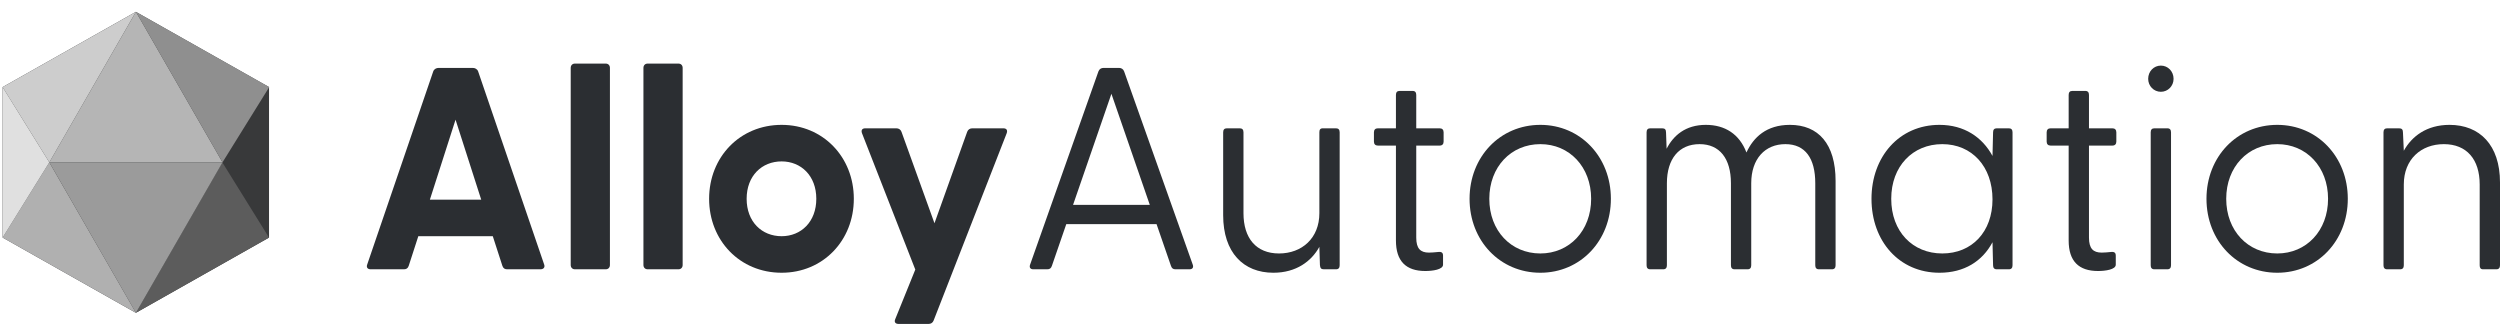 <svg width="166" height="22" viewBox="0 0 166 22" fill="none" xmlns="http://www.w3.org/2000/svg">
<path d="M9.019 0.786L17.864 5.782V15.774L9.019 20.77L0.173 15.774V5.782L9.019 0.786Z" fill="#38393A"/>
<path d="M9.026 0.786L14.775 10.778H3.277L9.026 0.786Z" fill="#B5B5B5"/>
<path d="M9.025 0.786L17.877 5.782L14.775 10.778L9.025 0.786Z" fill="#8F8F8F"/>
<path d="M9.023 0.786L3.276 10.778L0.174 5.782L9.023 0.786Z" fill="#CDCDCD"/>
<path d="M14.761 10.78L17.862 15.775L9.025 20.771L14.761 10.78Z" fill="#5C5C5C"/>
<path d="M0.174 15.775L3.275 10.779L9.026 20.771L0.174 15.775Z" fill="#B0B0B0"/>
<path d="M9.025 20.771L3.276 10.779L14.775 10.779L9.025 20.771Z" fill="#9B9B9B"/>
<path d="M3.276 10.78L0.175 15.776L0.175 5.784L3.276 10.78Z" fill="#E0E0E0"/>
<path d="M24.61 17.881C24.404 17.881 24.31 17.747 24.385 17.556L28.768 4.738C28.825 4.585 28.974 4.509 29.124 4.509H31.391C31.541 4.509 31.691 4.585 31.747 4.738L36.13 17.556C36.205 17.747 36.092 17.881 35.886 17.881H33.676C33.526 17.881 33.414 17.823 33.358 17.651L32.721 15.684H27.776L27.139 17.651C27.083 17.823 26.97 17.881 26.82 17.881H24.61ZM28.544 13.258H31.953L30.248 7.947L28.544 13.258Z" fill="#2B2E32"/>
<path d="M38.176 17.881C38.008 17.881 37.895 17.766 37.895 17.594V4.509C37.895 4.337 38.008 4.222 38.176 4.222H40.218C40.387 4.222 40.499 4.337 40.499 4.509V17.594C40.499 17.766 40.387 17.881 40.218 17.881H38.176Z" fill="#2B2E32"/>
<path d="M43.005 17.881C42.837 17.881 42.724 17.766 42.724 17.594V4.509C42.724 4.337 42.837 4.222 43.005 4.222H45.047C45.216 4.222 45.328 4.337 45.328 4.509V17.594C45.328 17.766 45.216 17.881 45.047 17.881H43.005Z" fill="#2B2E32"/>
<path d="M51.899 18.11C49.127 18.11 47.085 15.97 47.085 13.2C47.085 10.431 49.127 8.291 51.899 8.291C54.653 8.291 56.694 10.431 56.694 13.2C56.694 15.97 54.653 18.11 51.899 18.11ZM49.577 13.2C49.577 14.729 50.588 15.684 51.899 15.684C53.192 15.684 54.203 14.729 54.203 13.2C54.203 11.672 53.192 10.717 51.899 10.717C50.588 10.717 49.577 11.672 49.577 13.2Z" fill="#2B2E32"/>
<path d="M59.671 21.51C59.465 21.51 59.352 21.395 59.446 21.185L60.776 17.9L57.236 8.845C57.161 8.635 57.254 8.52 57.46 8.52H59.521C59.671 8.52 59.802 8.597 59.858 8.75L62.049 14.824L64.222 8.75C64.278 8.597 64.409 8.52 64.559 8.52H66.62C66.826 8.52 66.919 8.635 66.845 8.845L61.993 21.281C61.937 21.434 61.806 21.51 61.656 21.51H59.671Z" fill="#2B2E32"/>
<path d="M68.61 17.881C68.404 17.881 68.329 17.747 68.404 17.556L72.937 4.738C72.993 4.585 73.124 4.509 73.274 4.509H74.304C74.454 4.509 74.585 4.585 74.641 4.738L79.193 17.556C79.268 17.747 79.193 17.881 78.987 17.881H78.05C77.9 17.881 77.807 17.823 77.751 17.651L76.795 14.882H70.801L69.846 17.651C69.79 17.823 69.696 17.881 69.528 17.881H68.61ZM71.251 13.602H76.346L73.798 6.228L71.251 13.602Z" fill="#2B2E32"/>
<path d="M84.552 18.11C82.567 18.11 81.218 16.773 81.218 14.289V8.788C81.218 8.616 81.293 8.52 81.462 8.52H82.323C82.492 8.52 82.567 8.616 82.567 8.788V14.156C82.567 15.818 83.41 16.83 84.927 16.83C86.444 16.83 87.606 15.818 87.606 14.156V8.788C87.606 8.616 87.662 8.52 87.83 8.52H88.711C88.879 8.52 88.954 8.616 88.954 8.788V17.613C88.954 17.785 88.879 17.881 88.711 17.881H87.905C87.718 17.881 87.662 17.804 87.643 17.594L87.606 16.391C87.081 17.346 86.07 18.11 84.552 18.11Z" fill="#2B2E32"/>
<path d="M94.638 17.995C93.364 17.995 92.69 17.346 92.69 15.97V9.667H91.491C91.323 9.667 91.229 9.571 91.229 9.399V8.788C91.229 8.616 91.323 8.52 91.491 8.52H92.69V6.305C92.69 6.133 92.765 6.037 92.934 6.037H93.795C93.964 6.037 94.039 6.133 94.039 6.305V8.52H95.593C95.762 8.52 95.856 8.616 95.856 8.788V9.399C95.856 9.571 95.762 9.667 95.593 9.667H94.039V15.779C94.039 16.505 94.32 16.773 94.882 16.773C95.031 16.773 95.294 16.754 95.462 16.735C95.743 16.696 95.818 16.792 95.818 16.983V17.575C95.818 17.9 95.125 17.995 94.638 17.995Z" fill="#2B2E32"/>
<path d="M102.28 18.11C99.602 18.11 97.579 15.989 97.579 13.2C97.579 10.412 99.602 8.291 102.28 8.291C104.94 8.291 106.963 10.412 106.963 13.2C106.963 15.989 104.94 18.11 102.28 18.11ZM98.89 13.2C98.89 15.321 100.332 16.83 102.28 16.83C104.209 16.83 105.652 15.321 105.652 13.2C105.652 11.08 104.209 9.571 102.28 9.571C100.332 9.571 98.89 11.08 98.89 13.2Z" fill="#2B2E32"/>
<path d="M109.577 17.881C109.408 17.881 109.333 17.785 109.333 17.613V8.788C109.333 8.616 109.408 8.52 109.577 8.52H110.363C110.551 8.52 110.625 8.597 110.625 8.807L110.663 9.877C111.112 8.998 111.918 8.291 113.267 8.291C114.54 8.291 115.496 8.903 115.964 10.125C116.432 9.113 117.294 8.291 118.848 8.291C120.74 8.291 121.883 9.552 121.883 12.016V17.613C121.883 17.785 121.808 17.881 121.639 17.881H120.778C120.609 17.881 120.534 17.785 120.534 17.613V12.169C120.534 10.526 119.879 9.571 118.549 9.571C117.2 9.571 116.282 10.545 116.282 12.169V17.613C116.282 17.785 116.207 17.881 116.039 17.881H115.177C115.009 17.881 114.934 17.785 114.934 17.613V12.169C114.934 10.526 114.184 9.571 112.854 9.571C111.487 9.571 110.682 10.545 110.682 12.169V17.613C110.682 17.785 110.607 17.881 110.438 17.881H109.577Z" fill="#2B2E32"/>
<path d="M128.781 18.11C126.102 18.11 124.267 16.009 124.267 13.2C124.267 10.412 126.102 8.291 128.781 8.291C130.429 8.291 131.628 9.113 132.302 10.354L132.34 8.788C132.34 8.616 132.415 8.52 132.583 8.52H133.389C133.557 8.52 133.632 8.616 133.632 8.788V17.613C133.632 17.785 133.557 17.881 133.389 17.881H132.583C132.415 17.881 132.34 17.785 132.34 17.613L132.302 16.085C131.628 17.346 130.429 18.11 128.781 18.11ZM125.578 13.2C125.578 15.378 127.001 16.83 128.968 16.83C130.935 16.83 132.302 15.397 132.302 13.239C132.302 11.061 130.935 9.571 128.968 9.571C127.001 9.571 125.578 11.042 125.578 13.2Z" fill="#2B2E32"/>
<path d="M139.307 17.995C138.033 17.995 137.359 17.346 137.359 15.97V9.667H136.16C135.992 9.667 135.898 9.571 135.898 9.399V8.788C135.898 8.616 135.992 8.52 136.16 8.52H137.359V6.305C137.359 6.133 137.434 6.037 137.603 6.037H138.464C138.633 6.037 138.708 6.133 138.708 6.305V8.52H140.262C140.431 8.52 140.525 8.616 140.525 8.788V9.399C140.525 9.571 140.431 9.667 140.262 9.667H138.708V15.779C138.708 16.505 138.989 16.773 139.551 16.773C139.7 16.773 139.963 16.754 140.131 16.735C140.412 16.696 140.487 16.792 140.487 16.983V17.575C140.487 17.9 139.794 17.995 139.307 17.995Z" fill="#2B2E32"/>
<path d="M143.482 6.095C143.013 6.095 142.639 5.712 142.639 5.235C142.639 4.738 143.013 4.356 143.482 4.356C143.95 4.356 144.325 4.738 144.325 5.235C144.325 5.712 143.95 6.095 143.482 6.095ZM142.807 17.613V8.788C142.807 8.616 142.882 8.52 143.051 8.52H143.912C144.081 8.52 144.156 8.616 144.156 8.788V17.613C144.156 17.785 144.081 17.881 143.912 17.881H143.051C142.882 17.881 142.807 17.785 142.807 17.613Z" fill="#2B2E32"/>
<path d="M151.211 18.11C148.533 18.11 146.51 15.989 146.51 13.2C146.51 10.412 148.533 8.291 151.211 8.291C153.871 8.291 155.894 10.412 155.894 13.2C155.894 15.989 153.871 18.11 151.211 18.11ZM147.821 13.2C147.821 15.321 149.263 16.83 151.211 16.83C153.14 16.83 154.583 15.321 154.583 13.2C154.583 11.08 153.14 9.571 151.211 9.571C149.263 9.571 147.821 11.08 147.821 13.2Z" fill="#2B2E32"/>
<path d="M158.508 17.881C158.339 17.881 158.264 17.785 158.264 17.613V8.788C158.264 8.616 158.339 8.52 158.508 8.52H159.294C159.482 8.52 159.557 8.597 159.557 8.807L159.613 10.011C160.137 9.055 161.13 8.291 162.647 8.291C164.651 8.291 166 9.628 166 12.112V17.613C166 17.785 165.925 17.881 165.756 17.881H164.876C164.708 17.881 164.651 17.785 164.651 17.613V12.245C164.651 10.584 163.79 9.571 162.272 9.571C160.755 9.571 159.613 10.584 159.613 12.245V17.613C159.613 17.785 159.538 17.881 159.369 17.881H158.508Z" fill="#2B2E32"/>
</svg>
